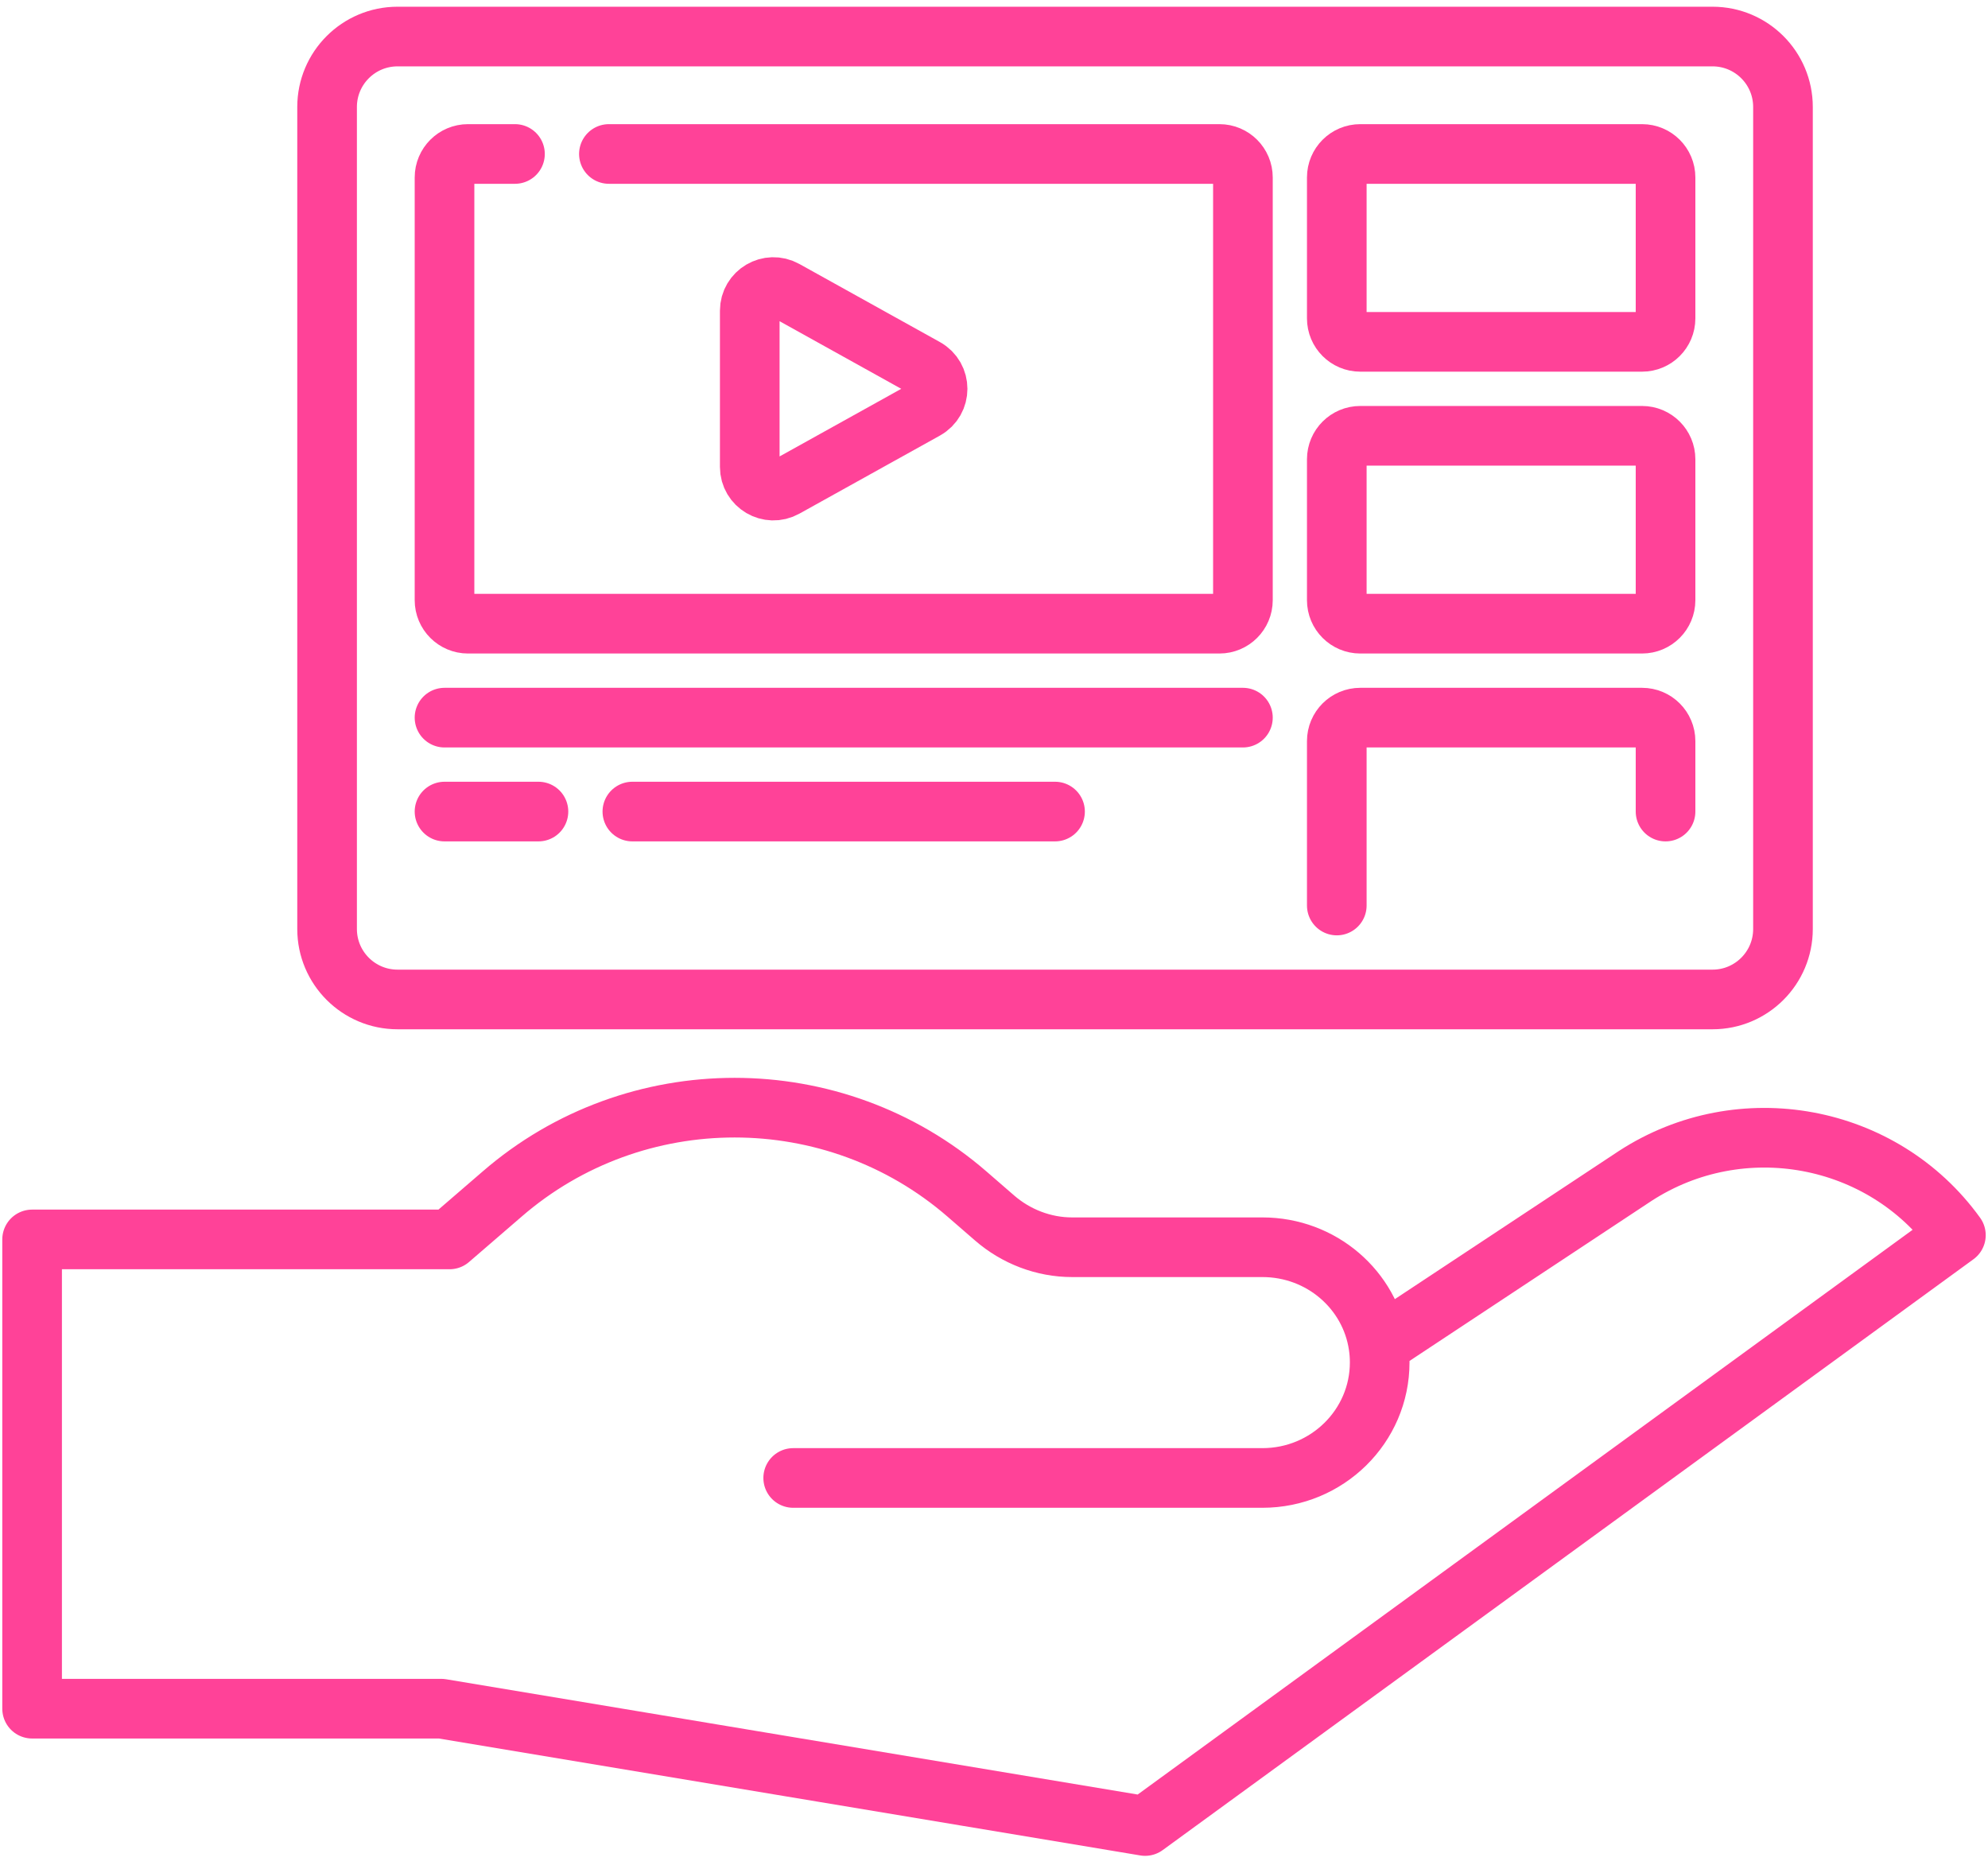 <?xml version="1.0" encoding="utf-8"?>
<svg xmlns="http://www.w3.org/2000/svg" fill="none" height="94" viewBox="0 0 100 94" width="100">
<path d="M39.899 74.333H63.501C66.76 74.333 69.401 71.731 69.401 68.521C69.401 68.236 69.38 67.955 69.339 67.681C68.927 64.871 66.471 62.729 63.501 62.729H53.927C52.493 62.729 51.106 62.192 50.03 61.258L48.644 60.056C41.959 54.26 31.942 54.26 25.256 60.056L22.613 62.336H1.615V85.937H22.198L57.601 91.838L98.385 62.121C94.699 57.011 87.569 55.694 82.255 59.142L69.341 67.681" stroke="#FF4298" stroke-linecap="round" stroke-linejoin="round" stroke-miterlimit="10" stroke-width="3"/>
<path d="M46.551 20.596L39.482 24.523C38.689 24.964 37.714 24.39 37.714 23.483V15.628C37.714 14.721 38.689 14.147 39.482 14.588L46.551 18.515C47.367 18.969 47.367 20.142 46.551 20.596Z" stroke="#FF4298" stroke-linecap="round" stroke-linejoin="round" stroke-miterlimit="10" stroke-width="3"/>
<path d="M86.144 50.267H19.997C18.04 50.267 16.453 48.68 16.453 46.723V5.381C16.453 3.424 18.04 1.838 19.997 1.838H86.144C88.101 1.838 89.687 3.424 89.687 5.381V46.723C89.687 48.68 88.101 50.267 86.144 50.267Z" stroke="#FF4298" stroke-linecap="round" stroke-linejoin="round" stroke-miterlimit="10" stroke-width="3"/>
<path d="M30.629 7.744H61.34C61.992 7.744 62.521 8.273 62.521 8.925V30.186C62.521 30.839 61.992 31.368 61.34 31.368H23.541C22.889 31.368 22.36 30.839 22.36 30.186V8.925C22.36 8.273 22.889 7.744 23.541 7.744H25.904" stroke="#FF4298" stroke-linecap="round" stroke-linejoin="round" stroke-miterlimit="10" stroke-width="3"/>
<path d="M82.599 17.193H68.424C67.772 17.193 67.243 16.665 67.243 16.012V8.925C67.243 8.273 67.772 7.744 68.424 7.744H82.599C83.251 7.744 83.78 8.273 83.78 8.925V16.012C83.78 16.665 83.251 17.193 82.599 17.193Z" stroke="#FF4298" stroke-linecap="round" stroke-linejoin="round" stroke-miterlimit="10" stroke-width="3"/>
<path d="M82.599 31.368H68.424C67.772 31.368 67.243 30.839 67.243 30.186V23.099C67.243 22.447 67.772 21.918 68.424 21.918H82.599C83.251 21.918 83.78 22.447 83.78 23.099V30.186C83.78 30.839 83.251 31.368 82.599 31.368Z" stroke="#FF4298" stroke-linecap="round" stroke-linejoin="round" stroke-miterlimit="10" stroke-width="3"/>
<path d="M67.243 45.542V37.274C67.243 36.621 67.772 36.093 68.424 36.093H82.599C83.251 36.093 83.78 36.621 83.78 37.274V40.817" stroke="#FF4298" stroke-linecap="round" stroke-linejoin="round" stroke-miterlimit="10" stroke-width="3"/>
<path d="M22.36 36.093H62.521" stroke="#FF4298" stroke-linecap="round" stroke-linejoin="round" stroke-miterlimit="10" stroke-width="3"/>
<path d="M22.36 40.817H27.085" stroke="#FF4298" stroke-linecap="round" stroke-linejoin="round" stroke-miterlimit="10" stroke-width="3"/>
<path d="M31.809 40.817H53.07" stroke="#FF4298" stroke-linecap="round" stroke-linejoin="round" stroke-miterlimit="10" stroke-width="3"/>
</svg>